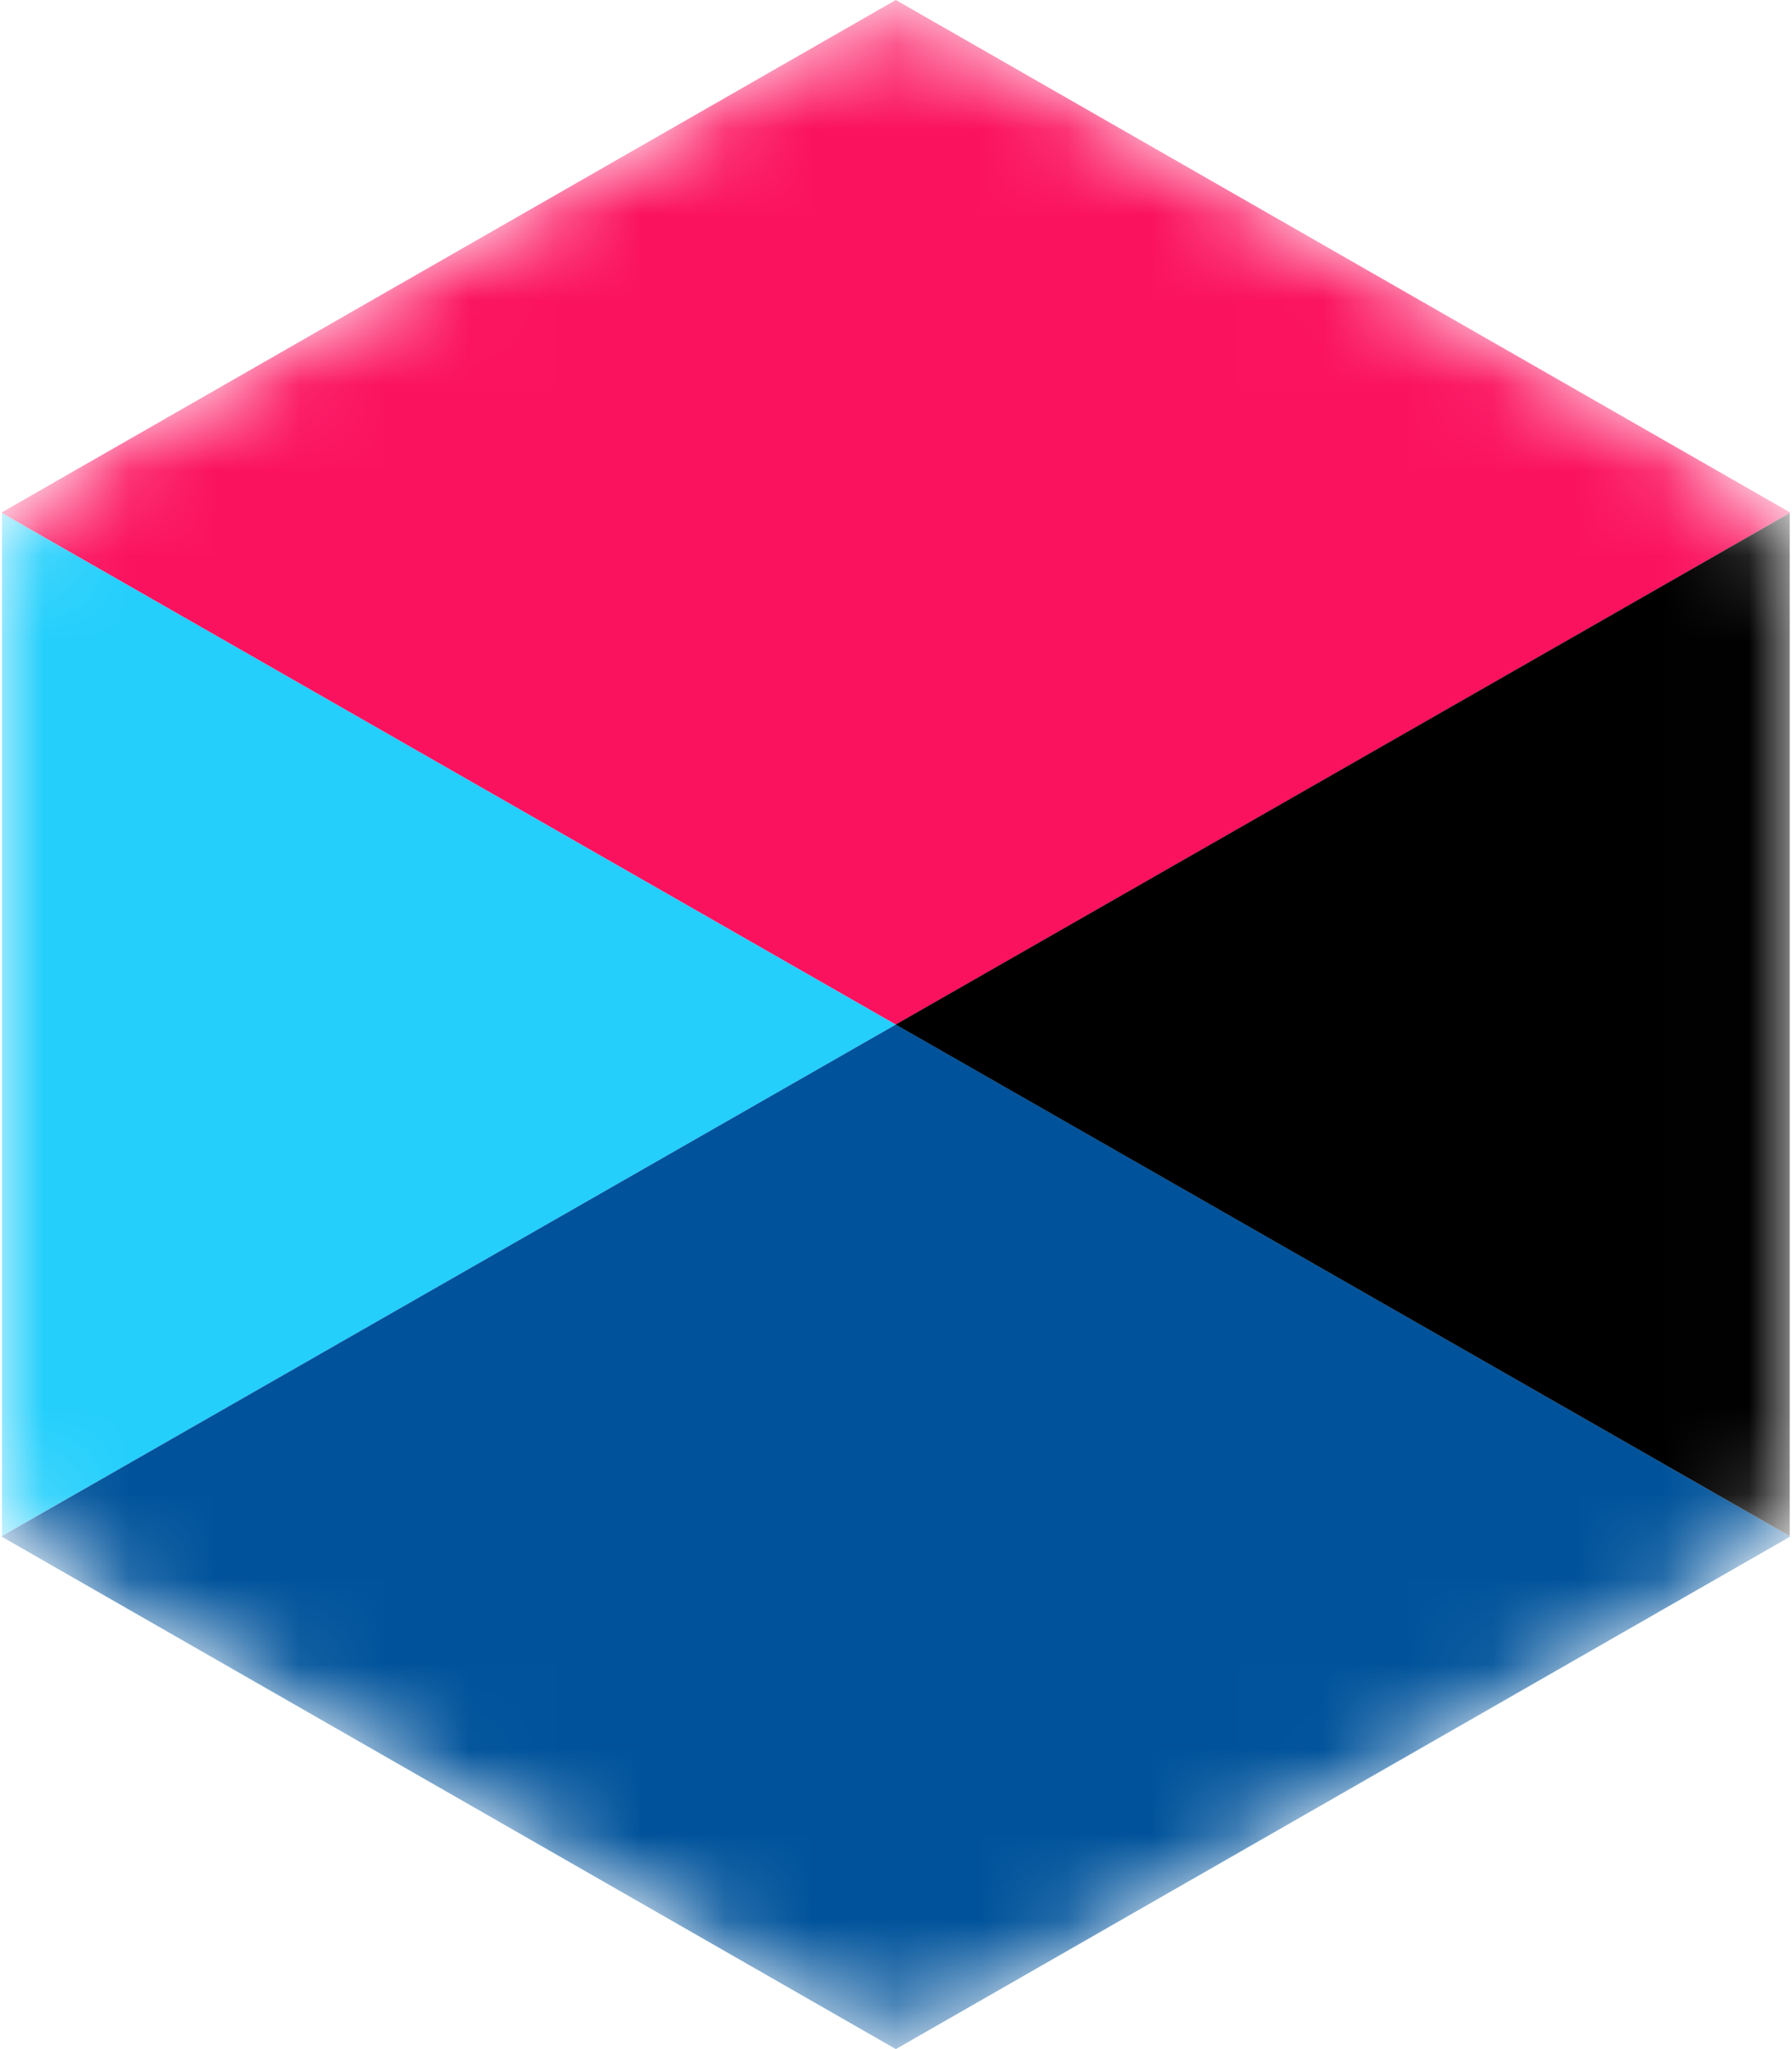 <svg width="21" height="24" viewBox="0 0 21 24" fill="none" xmlns="http://www.w3.org/2000/svg">
<g clip-path="url(#clip0_2150_26053)">
<mask id="mask0_2150_26053" style="mask-type:luminance" maskUnits="userSpaceOnUse" x="0" y="0" width="21" height="24">
<path d="M0 6.939V17.062C0 17.652 0.317 18.197 0.831 18.489L9.668 23.552C10.182 23.847 10.816 23.847 11.33 23.552L20.167 18.489C20.68 18.195 20.998 17.649 20.998 17.062V6.939C20.998 6.35 20.68 5.805 20.167 5.512L11.33 0.45C10.816 0.155 10.182 0.155 9.668 0.45L0.831 5.51C0.317 5.805 0 6.35 0 6.937V6.939Z" fill="white"/>
</mask>
<g mask="url(#mask0_2150_26053)">
<path d="M0.023 6.009V17.991L10.498 12L0.023 6.009Z" fill="#24CFFC"/>
<path d="M20.974 6.009V6L10.498 0L0.023 6V6.009L10.498 12L20.974 6.009Z" fill="#FB125F"/>
<path d="M0.023 17.991V18L10.498 24L20.974 18V17.991L10.498 12L0.023 17.991Z" fill="#00539B"/>
<path d="M10.496 12L20.973 17.991V6.009L10.496 12Z" fill="black"/>
</g>
</g>
<defs>
<clipPath id="clip0_2150_26053">
<rect width="21" height="24" fill="white"/>
</clipPath>
</defs>
</svg>

